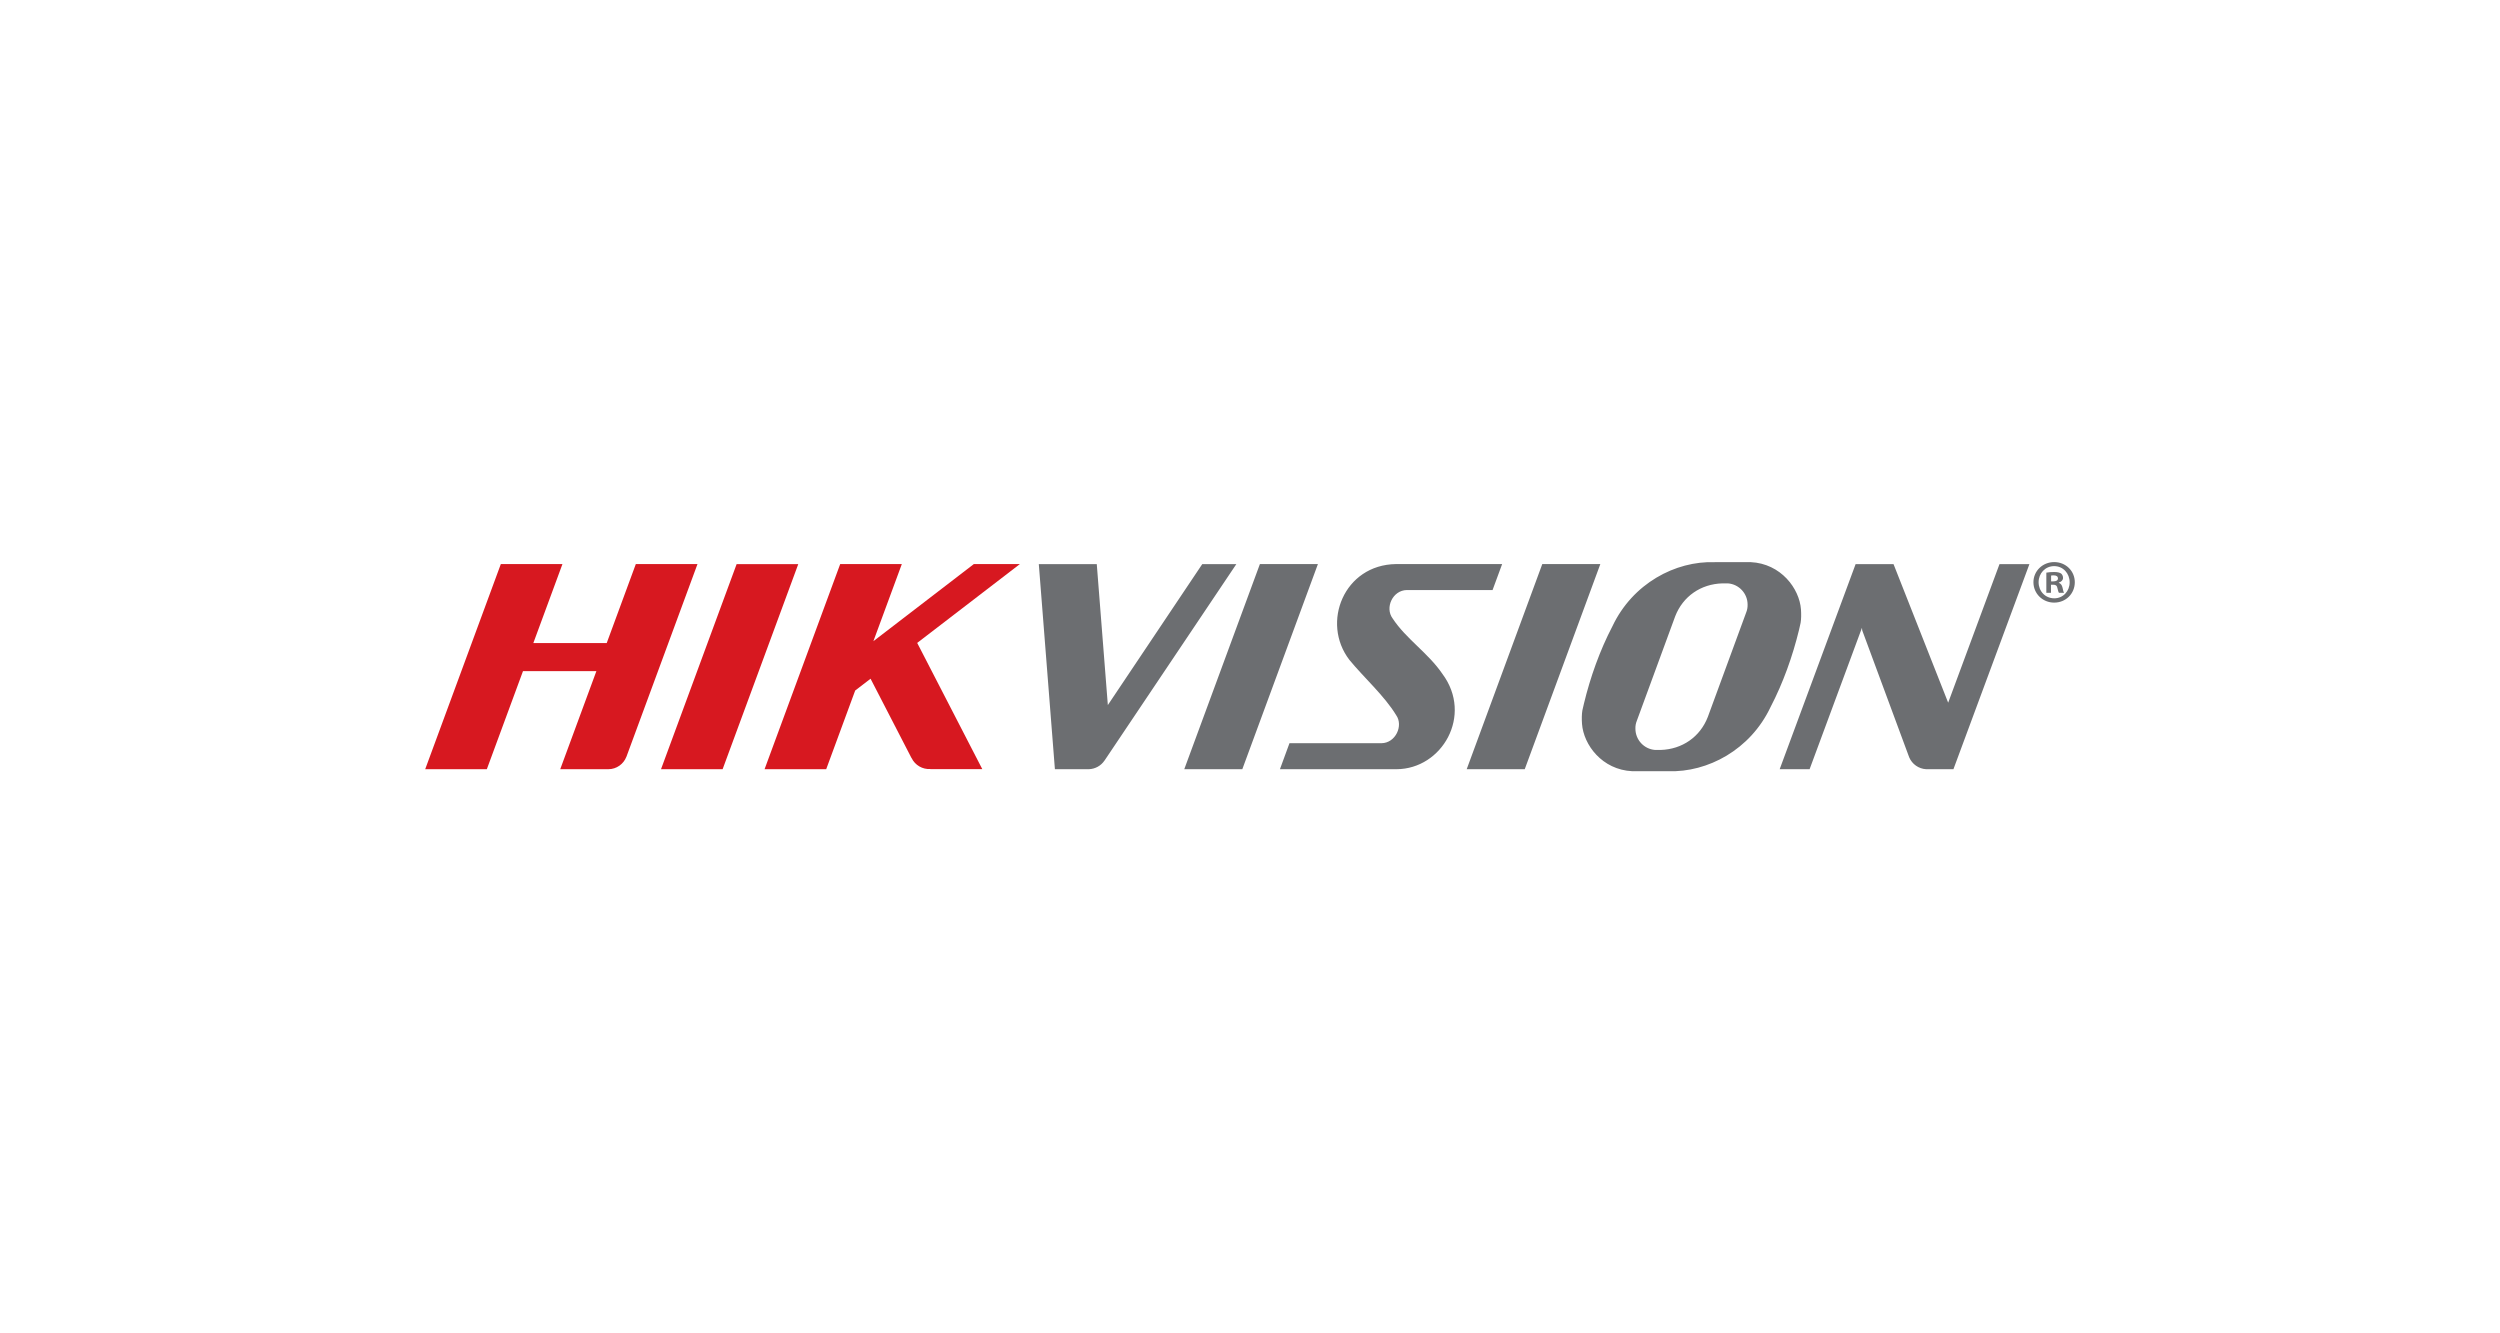 <?xml version="1.0" encoding="utf-8"?>
<!-- Generator: Adobe Illustrator 16.0.0, SVG Export Plug-In . SVG Version: 6.00 Build 0)  -->
<!DOCTYPE svg PUBLIC "-//W3C//DTD SVG 1.1 Tiny//EN" "http://www.w3.org/Graphics/SVG/1.1/DTD/svg11-tiny.dtd">
<svg version="1.1" baseProfile="tiny" id="Layer_1" xmlns="http://www.w3.org/2000/svg" xmlns:xlink="http://www.w3.org/1999/xlink"
	 x="0px" y="0px" width="150px" height="80px" viewBox="0 0 150 80" overflow="scroll" xml:space="preserve">
<g>
	<path fill="#6C6E71" d="M102.881,33.73c-2.365-0.08-4.922,1.282-6.135,3.845c-0.754,1.445-1.328,3.056-1.709,4.638
		c-0.033,0.139-0.066,0.277-0.096,0.418c-0.037,0.225-0.041,0.514-0.02,0.808c0.094,1.243,1.197,2.748,3.018,2.834h2.16
		c2.363,0.077,4.92-1.284,6.133-3.847c0.754-1.445,1.328-3.058,1.711-4.638c0.033-0.141,0.064-0.279,0.094-0.418
		c0.039-0.227,0.041-0.514,0.021-0.808c-0.092-1.245-1.199-2.748-3.02-2.834h-2.158V33.73z M62.328,33.844l0.966,12.308h1.939
		h-0.012h0.115c0.376-0.014,0.726-0.207,0.935-0.521h0.002l7.907-11.784h-2.045l-5.665,8.457l-0.664-8.457h-3.481L62.328,33.844z
		 M75.594,33.844l-4.538,12.308h3.483l4.535-12.306h-3.48V33.844z M83.766,33.844c-3.129,0.039-4.512,3.521-2.803,5.749
		c0.869,1.06,2.105,2.158,2.807,3.317c0.443,0.626-0.031,1.672-0.879,1.682h-5.523l-0.572,1.56h6.994
		c2.742-0.01,4.598-3.237,2.758-5.714c-0.85-1.255-2.195-2.111-2.994-3.337c-0.473-0.638,0.004-1.688,0.859-1.699h5.141l0.574-1.558
		h-6.359H83.766z M92.537,33.844l-4.535,12.308h3.482l4.535-12.306h-3.482V33.844z M111.338,33.844l-4.557,12.308h1.795l3.141-8.482
		l0.016,0.152l2.818,7.615c0.174,0.412,0.568,0.689,1.014,0.715h1.641l4.559-12.306h-1.795l-3.08,8.316l-3.279-8.316h-2.271V33.844z
		 M103.678,35.003c0.654,0.049,1.178,0.602,1.178,1.272c0.004,0.164-0.023,0.326-0.086,0.477l-2.301,6.266
		c-0.465,1.203-1.543,1.939-2.826,1.979h-0.338c-0.666-0.053-1.178-0.607-1.18-1.274c-0.006-0.164,0.023-0.326,0.086-0.479
		l2.301-6.266c0.465-1.202,1.543-1.938,2.828-1.975H103.678L103.678,35.003z"/>
	<path fill="#D71820" d="M30.049,33.846l-4.537,12.306h3.698l2.17-5.886h4.404l-2.17,5.886h2.888c0.49,0,0.91-0.309,1.079-0.74
		c0.002-0.006,0.004-0.008,0.006-0.012l4.262-11.556h-3.7l-1.746,4.74H32l1.747-4.74h-3.698V33.846z M44.198,33.846l-4.537,12.306
		h3.696l4.539-12.306h-3.7H44.198z M50.411,33.846l-4.537,12.306h3.698l1.739-4.721l0.923-0.708l2.453,4.753l0.002-0.006
		l0.006,0.012c0.207,0.43,0.656,0.691,1.132,0.66c-0.01,0-0.02,0.006-0.029,0.006h3.14l-3.906-7.573l6.16-4.73h-2.763l-6.026,4.627
		l1.706-4.627h-3.696V33.846z"/>
	<path fill="#6C6E71" d="M124.488,34.933c0,0.686-0.537,1.224-1.238,1.224c-0.691,0-1.244-0.538-1.244-1.224
		c0-0.671,0.553-1.208,1.244-1.208C123.951,33.725,124.488,34.262,124.488,34.933 M122.316,34.933c0,0.539,0.396,0.966,0.941,0.966
		c0.531,0,0.922-0.427,0.922-0.958c0-0.538-0.391-0.974-0.93-0.974C122.713,33.967,122.316,34.402,122.316,34.933 M123.059,35.567
		h-0.279v-1.208c0.152-0.027,0.309-0.041,0.465-0.039c0.227,0,0.33,0.039,0.42,0.09c0.076,0.066,0.119,0.164,0.117,0.265
		c0,0.133-0.104,0.236-0.252,0.279v0.016c0.119,0.045,0.186,0.133,0.223,0.295c0.037,0.186,0.059,0.26,0.088,0.303h-0.303
		c-0.037-0.043-0.059-0.154-0.096-0.295c-0.021-0.133-0.096-0.191-0.25-0.191h-0.133V35.567L123.059,35.567z M123.066,34.882h0.131
		c0.156,0,0.281-0.053,0.281-0.178c0-0.108-0.08-0.183-0.258-0.183c-0.074,0-0.125,0.006-0.154,0.014v0.345V34.882z"/>
</g>
</svg>
